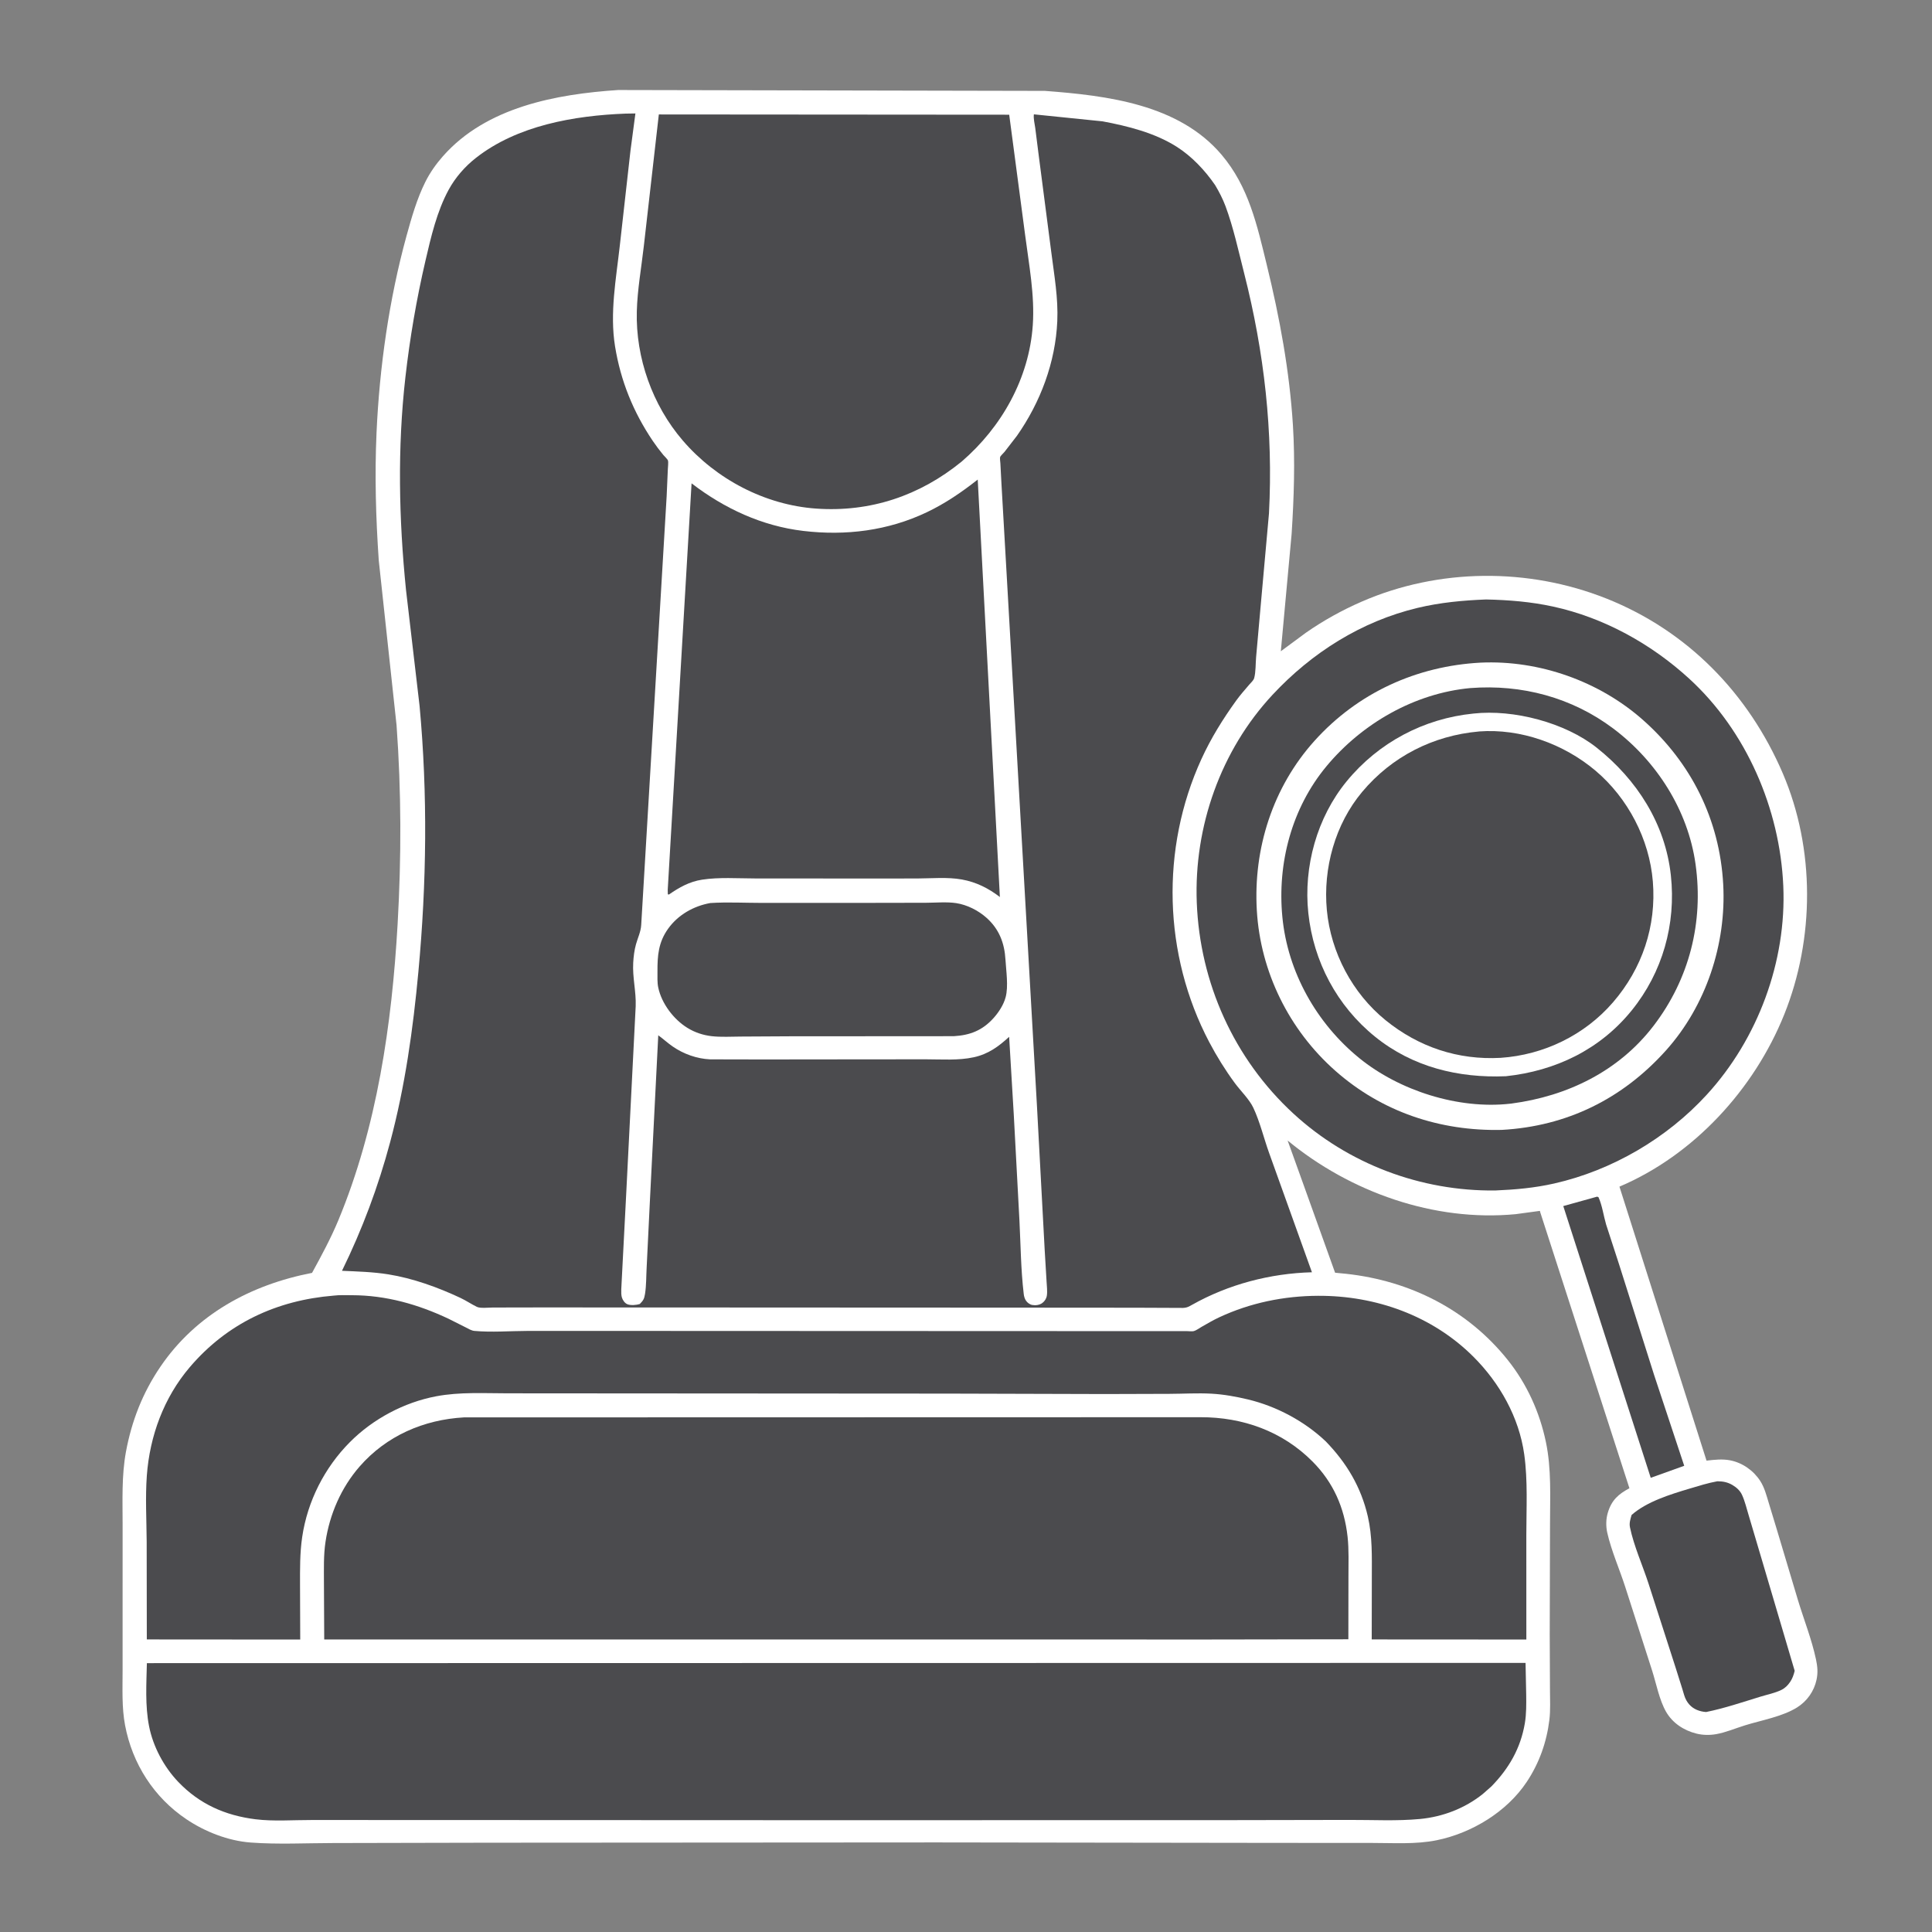 <svg width="88" height="88" viewBox="0 0 88 88" fill="none" xmlns="http://www.w3.org/2000/svg">
<rect x="0" y="0" width="88" height="88" fill="#808080" stroke="none"/>
<path d="M28.158 4.1L47.595 4.14C50.425 4.353 53.685 4.745 55.638 7.044C56.876 8.501 57.258 10.254 57.7 12.065C58.289 14.48 58.735 16.885 58.891 19.37C58.993 21.012 58.938 22.675 58.832 24.316L58.34 29.664L59.476 28.824C60.273 28.268 61.13 27.792 62.022 27.404C65.531 25.876 69.613 25.851 73.16 27.259C76.862 28.728 79.644 31.59 81.204 35.227C82.678 38.666 82.657 42.76 81.266 46.217C79.9 49.611 77.154 52.611 73.764 54.05L77.73 66.53C78.087 66.489 78.449 66.447 78.805 66.516C79.367 66.625 79.875 66.984 80.182 67.465C80.369 67.758 80.459 68.109 80.559 68.438L80.935 69.676L81.898 72.896C82.166 73.777 82.526 74.686 82.716 75.584C82.784 75.905 82.811 76.182 82.741 76.508C82.63 77.032 82.309 77.487 81.855 77.771C81.183 78.191 80.24 78.352 79.481 78.587C79.051 78.72 78.609 78.911 78.165 78.989C77.87 79.04 77.562 79.035 77.271 78.963C76.698 78.82 76.183 78.486 75.886 77.967C75.578 77.429 75.44 76.682 75.25 76.088L74.025 72.275C73.765 71.468 73.395 70.637 73.209 69.815C73.142 69.519 73.148 69.189 73.235 68.899C73.407 68.328 73.715 68.057 74.218 67.787L70.153 55.208L70.14 55.154L69.032 55.304C65.317 55.657 61.504 54.299 58.65 51.95L59.396 54.024L60.812 57.971L61.316 58.02C64.222 58.337 66.851 59.654 68.684 61.956C69.549 63.041 70.131 64.326 70.414 65.683C70.672 66.917 70.601 68.174 70.601 69.428L70.588 74.443L70.599 76.949C70.599 77.406 70.627 77.885 70.572 78.338C70.447 79.358 70.112 80.303 69.541 81.163C68.634 82.529 67.032 83.496 65.441 83.82C64.485 84.016 63.442 83.942 62.469 83.943L58.215 83.941L42.66 83.92L22.216 83.933L15.184 83.948C13.943 83.95 12.659 84.017 11.422 83.925C10.396 83.85 9.335 83.433 8.486 82.861C7.005 81.865 6.028 80.334 5.697 78.585C5.543 77.772 5.584 76.928 5.584 76.103L5.584 73.172L5.585 69.451C5.585 68.351 5.536 67.224 5.735 66.138C5.995 64.726 6.494 63.449 7.301 62.26C8.921 59.873 11.42 58.518 14.213 57.978C14.642 57.194 15.065 56.413 15.409 55.587C17.174 51.342 17.851 46.65 18.111 42.088C18.284 39.059 18.282 36.062 18.063 33.036L17.252 25.524C17.119 23.59 17.064 21.66 17.15 19.723C17.283 16.732 17.723 13.63 18.517 10.742C18.747 9.909 18.989 9.054 19.377 8.279C19.589 7.857 19.861 7.473 20.172 7.119C22.144 4.878 25.325 4.288 28.158 4.1Z" fill="white"/>
<path d="M72.747 54.506L72.809 54.531C72.978 54.902 73.04 55.377 73.156 55.773L73.743 57.578L75.348 62.645L76.714 66.765L75.189 67.312L71.205 54.935L72.747 54.506Z" fill="#4B4B4E"/>
<path d="M78.224 67.47C78.48 67.472 78.69 67.51 78.913 67.642C79.092 67.748 79.254 67.892 79.343 68.082C79.479 68.371 79.558 68.724 79.653 69.03L80.288 71.173L81.745 76.103C81.701 76.286 81.643 76.457 81.536 76.613C81.429 76.768 81.312 76.888 81.142 76.972C80.847 77.118 80.497 77.185 80.182 77.282C79.368 77.531 78.547 77.811 77.712 77.98C77.636 77.975 77.566 77.966 77.492 77.948C77.196 77.879 76.972 77.726 76.817 77.46C76.725 77.302 76.684 77.109 76.629 76.934L76.32 75.953L75.09 72.136C74.819 71.299 74.422 70.425 74.243 69.567C74.202 69.368 74.263 69.197 74.317 69.005C75.005 68.396 76.087 68.065 76.957 67.805C77.375 67.68 77.794 67.548 78.224 67.47Z" fill="#4B4B4E"/>
<path d="M32.353 41.132C33.129 41.082 33.937 41.126 34.716 41.126L39.409 41.125L42.175 41.12C42.617 41.119 43.118 41.071 43.553 41.136C44.047 41.211 44.556 41.469 44.926 41.797C45.507 42.311 45.754 42.95 45.798 43.714C45.828 44.22 45.937 44.926 45.806 45.418C45.713 45.77 45.489 46.112 45.247 46.38C44.743 46.936 44.184 47.154 43.441 47.197L35.958 47.202L33.742 47.214C33.307 47.216 32.852 47.245 32.42 47.197C32.024 47.152 31.649 47.027 31.31 46.818C30.68 46.43 30.133 45.706 29.981 44.976C29.933 44.745 29.948 44.487 29.947 44.253C29.943 43.52 29.991 42.918 30.431 42.303C30.886 41.667 31.592 41.269 32.353 41.132Z" fill="#4B4B4E"/>
<path d="M44.534 21.844L45.543 40.858C45.02 40.456 44.465 40.178 43.813 40.06C43.163 39.942 42.422 40.011 41.761 40.014L38.596 40.015L34.377 40.012C33.596 40.011 32.749 39.949 31.979 40.068C31.401 40.157 30.943 40.418 30.468 40.745L30.418 40.734L30.414 40.53L31.5 22.016C32.994 23.162 34.707 23.96 36.59 24.183C38.523 24.412 40.446 24.175 42.217 23.331C43.059 22.929 43.804 22.419 44.534 21.844Z" fill="#4B4B4E"/>
<path d="M30.009 5.213L45.968 5.225L46.693 10.702C46.867 12.051 47.136 13.447 47.042 14.809C46.876 17.234 45.626 19.451 43.806 21.021C41.894 22.582 39.637 23.34 37.167 23.165C34.84 22.999 32.61 21.825 31.097 20.062C29.718 18.456 28.95 16.297 29.006 14.18C29.031 13.2 29.215 12.179 29.326 11.204L30.009 5.213Z" fill="#4B4B4E"/>
<path d="M15.195 59.014C15.467 58.98 15.759 58.995 16.034 58.995C17.586 58.998 19.039 59.411 20.433 60.069L21.209 60.459C21.333 60.522 21.469 60.608 21.609 60.621C22.383 60.693 23.234 60.624 24.015 60.622H28.917L48.859 60.63H53.131L54.044 60.63C54.133 60.63 54.296 60.652 54.378 60.63C54.48 60.604 54.637 60.489 54.732 60.436C55 60.283 55.261 60.128 55.542 59.998C56.951 59.342 58.479 59.029 60.032 59.022C62.661 59.009 65.239 59.926 67.115 61.801C68.311 62.997 69.191 64.556 69.427 66.246C69.594 67.446 69.523 68.713 69.522 69.924L69.523 74.678L62.48 74.674L62.485 71.831C62.486 70.902 62.513 69.984 62.303 69.072C61.994 67.731 61.337 66.631 60.382 65.649C59.417 64.734 58.142 64.054 56.849 63.744C56.305 63.614 55.734 63.51 55.176 63.48C54.546 63.445 53.901 63.486 53.269 63.488L50.316 63.497L43.206 63.477L27.491 63.467L23.124 63.464C22.041 63.463 20.943 63.397 19.873 63.598C18.41 63.873 16.99 64.629 15.941 65.683C14.78 66.85 14.006 68.377 13.765 70.005C13.656 70.743 13.665 71.472 13.666 72.215L13.675 74.679L6.687 74.674L6.681 70.214C6.674 69.223 6.616 68.198 6.688 67.211C6.821 65.406 7.463 63.658 8.645 62.272C10.346 60.276 12.599 59.226 15.195 59.014Z" fill="#4B4B4E"/>
<path d="M6.69 75.754L69.487 75.743L69.516 77.177C69.521 77.612 69.527 78.066 69.454 78.497C69.259 79.637 68.728 80.553 67.929 81.371L67.539 81.714C66.722 82.368 65.722 82.752 64.683 82.852C63.621 82.953 62.513 82.891 61.445 82.895L55.351 82.906L35.792 82.907L19.218 82.9L14.188 82.899C13.36 82.897 12.453 82.967 11.637 82.865C10.264 82.694 9.088 82.177 8.12 81.164C7.467 80.481 6.971 79.555 6.789 78.623C6.605 77.684 6.669 76.706 6.69 75.754Z" fill="#4B4B4E"/>
<path d="M21.132 64.56L54.681 64.552C56.607 64.548 58.413 65.191 59.786 66.573C60.73 67.523 61.233 68.665 61.38 69.991C61.446 70.593 61.419 71.226 61.42 71.834L61.416 74.667L55.107 74.677L14.768 74.675L14.755 72.062C14.755 71.454 14.735 70.835 14.826 70.232C15.015 68.97 15.54 67.759 16.382 66.795C17.601 65.4 19.296 64.664 21.132 64.56Z" fill="#4B4B4E"/>
<path d="M67.687 27.305C68.719 27.327 69.736 27.409 70.748 27.63C73.053 28.133 75.203 29.323 76.937 30.909C79.546 33.295 81.071 36.841 81.226 40.349C81.379 43.793 80.067 47.325 77.742 49.861C75.92 51.851 73.428 53.309 70.794 53.906C69.892 54.11 69.028 54.185 68.107 54.225C64.722 54.264 61.406 53.019 58.912 50.722C56.209 48.232 54.651 44.769 54.511 41.105C54.38 37.653 55.6 34.184 57.963 31.646C59.748 29.73 62.003 28.303 64.566 27.689C65.595 27.443 66.632 27.346 67.687 27.305Z" fill="#4B4B4E"/>
<path d="M67.443 30.182C70.107 30.061 72.84 31.026 74.837 32.795C77.036 34.743 78.33 37.34 78.49 40.281C78.638 42.999 77.707 45.813 75.882 47.846C73.901 50.052 71.374 51.3 68.406 51.465C65.59 51.529 62.939 50.647 60.813 48.765C58.715 46.907 57.411 44.271 57.247 41.471C57.081 38.651 57.973 35.852 59.879 33.738C61.847 31.554 64.524 30.336 67.443 30.182Z" fill="white"/>
<path d="M66.968 31.341C69.312 31.161 71.591 31.765 73.476 33.179C75.453 34.663 76.888 36.903 77.231 39.369C77.6 42.013 76.946 44.594 75.32 46.72C73.737 48.791 71.391 49.93 68.847 50.265L68.776 50.273C66.426 50.535 63.743 49.681 61.917 48.198C59.969 46.614 58.651 44.278 58.41 41.768C58.174 39.32 58.834 36.808 60.421 34.899C62.038 32.954 64.43 31.577 66.968 31.341Z" fill="#4B4B4E"/>
<path d="M67.111 32.502C68.939 32.299 71.287 32.911 72.73 34.058C74.561 35.513 75.852 37.521 76.106 39.875C76.346 42.092 75.727 44.288 74.322 46.023C72.876 47.81 70.846 48.78 68.589 49.021C66.426 49.11 64.342 48.602 62.634 47.222C60.898 45.819 59.826 43.798 59.592 41.586C59.368 39.473 59.985 37.234 61.342 35.583C62.785 33.825 64.848 32.728 67.111 32.502Z" fill="white"/>
<path d="M67.356 33.319L67.361 33.317C69.264 33.173 71.229 33.883 72.674 35.104C74.151 36.353 75.128 38.224 75.285 40.151C75.451 42.185 74.801 44.115 73.467 45.658C72.176 47.151 70.314 48.051 68.353 48.183C66.41 48.291 64.62 47.692 63.113 46.471C61.601 45.245 60.617 43.387 60.436 41.453C60.258 39.551 60.811 37.542 62.046 36.068C63.396 34.457 65.277 33.504 67.356 33.319Z" fill="#4B4B4E"/>
<path d="M28.493 5.175L28.942 5.168L28.717 6.865L28.231 11.193C28.062 12.705 27.769 14.254 28.014 15.774C28.269 17.347 28.842 18.76 29.731 20.08C29.881 20.302 30.04 20.512 30.21 20.719C30.258 20.776 30.402 20.911 30.424 20.974C30.451 21.057 30.422 21.287 30.419 21.377L30.365 22.604L29.206 42.135C29.186 42.446 29.052 42.713 28.969 43.008C28.893 43.279 28.858 43.57 28.842 43.85C28.804 44.525 28.979 45.161 28.955 45.826L28.507 54.69L28.317 58.356C28.313 58.561 28.268 58.902 28.325 59.094C28.361 59.218 28.457 59.361 28.583 59.409C28.733 59.467 28.991 59.445 29.141 59.396C29.301 59.233 29.342 59.168 29.38 58.935C29.442 58.543 29.431 58.132 29.454 57.736L29.605 54.642L29.983 47.156C30.207 47.318 30.41 47.507 30.637 47.664C31.13 48.007 31.74 48.224 32.34 48.252L34.73 48.257L39.332 48.252L42.177 48.25C42.893 48.251 43.655 48.31 44.358 48.156C45.016 48.011 45.477 47.673 45.965 47.226L46.177 50.787L46.434 55.593C46.49 56.698 46.499 57.837 46.629 58.933C46.642 59.045 46.67 59.152 46.734 59.246C46.799 59.34 46.91 59.422 47.025 59.441C47.176 59.467 47.351 59.442 47.476 59.35C47.585 59.27 47.662 59.147 47.683 59.012C47.713 58.812 47.679 58.574 47.67 58.372L47.586 56.969L47.23 50.337L45.847 26.082L45.615 22.03L45.566 21.106C45.563 21.038 45.536 20.875 45.554 20.82C45.574 20.759 45.705 20.642 45.753 20.584L46.321 19.849C47.392 18.32 48.075 16.505 48.158 14.63C48.205 13.578 48.019 12.545 47.887 11.505L47.303 7.007L47.154 5.828C47.127 5.636 47.066 5.397 47.092 5.208L50.219 5.527C51.367 5.741 52.599 6.051 53.595 6.683C54.285 7.121 54.887 7.761 55.347 8.431C55.529 8.735 55.697 9.061 55.821 9.393C56.184 10.371 56.411 11.435 56.669 12.444C57.587 16.051 57.995 19.664 57.8 23.387L57.429 27.517L57.214 29.931C57.188 30.224 57.202 30.605 57.127 30.883C57.098 30.99 56.979 31.095 56.906 31.179C56.701 31.418 56.492 31.654 56.307 31.91C55.697 32.756 55.159 33.622 54.724 34.572C52.854 38.66 52.985 43.482 55.077 47.463C55.417 48.109 55.81 48.742 56.242 49.329C56.499 49.679 56.904 50.069 57.086 50.455C57.387 51.093 57.567 51.849 57.806 52.515L59.757 57.95C57.857 58.001 55.953 58.499 54.292 59.435L54.164 59.505C54.071 59.551 53.985 59.57 53.881 59.574L51.741 59.565L46.356 59.561L31.348 59.554L24.578 59.552L22.443 59.556C22.258 59.556 21.877 59.602 21.723 59.526C21.469 59.403 21.232 59.24 20.973 59.118C19.948 58.636 18.804 58.223 17.682 58.044C16.984 57.933 16.281 57.914 15.577 57.883C16.5 55.999 17.23 54.048 17.771 52.021C18.449 49.486 18.815 46.873 19.057 44.263C19.432 40.227 19.485 36.19 19.111 32.152L18.493 26.872C18.168 23.646 18.098 20.404 18.466 17.178C18.669 15.392 18.974 13.613 19.382 11.863C19.632 10.785 19.903 9.621 20.436 8.643C20.74 8.085 21.172 7.59 21.67 7.198C23.555 5.714 26.155 5.265 28.493 5.175Z" fill="#4B4B4E"/>
</svg>
